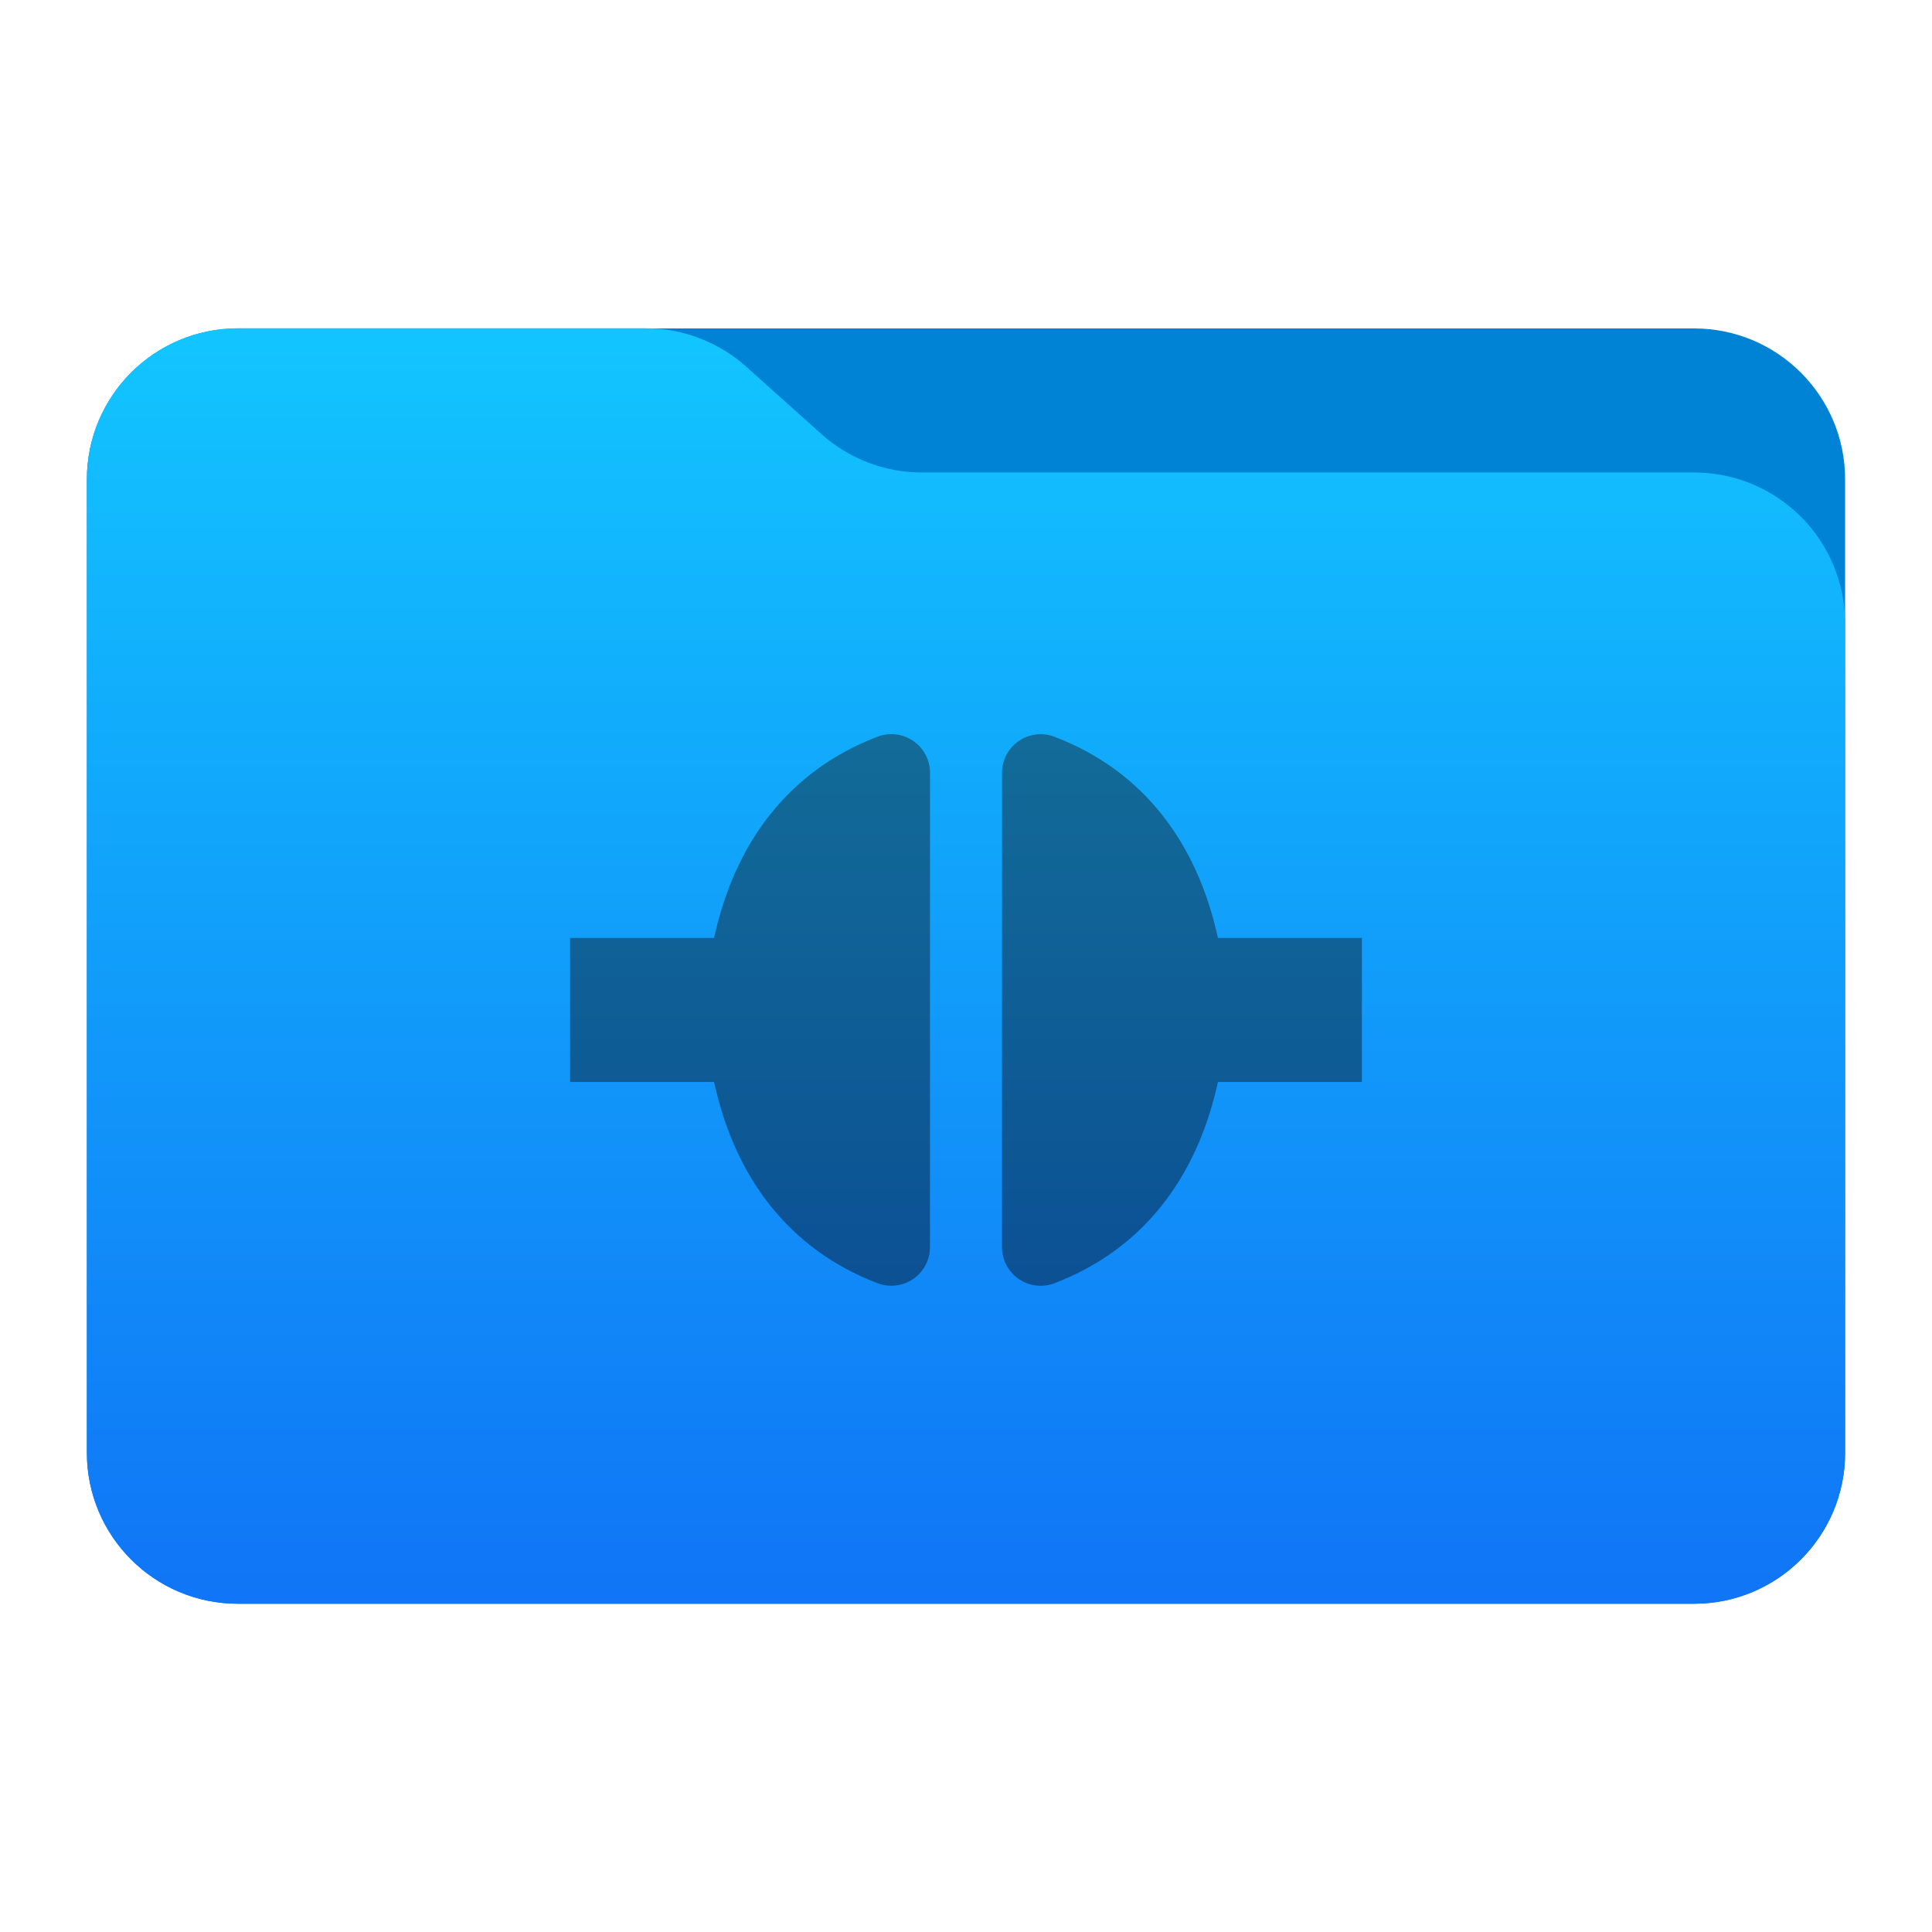 <svg style="clip-rule:evenodd;fill-rule:evenodd;stroke-linejoin:round;stroke-miterlimit:2" viewBox="0 0 48 48" xmlns="http://www.w3.org/2000/svg">
 <g transform="scale(.75)">
  <path d="m61.122 15.88c0-2.762-2.239-5-5-5h-48.244c-2.761 0-5 2.238-5 5v32.246c0 2.761 2.239 5 5 5h48.244c2.761 0 5-2.239 5-5v-32.246z" style="fill:rgb(0,131,213)"/>
  <path d="m61.122 20.652c0-1.326-0.527-2.598-1.465-3.536-0.938-0.937-2.209-1.464-3.535-1.464h-25.58c-1.232 0-2.42-0.455-3.337-1.277-0.768-0.689-1.713-1.535-2.481-2.224-0.917-0.822-2.105-1.277-3.337-1.277h-13.509c-1.326 0-2.597 0.527-3.535 1.465-0.938 0.937-1.465 2.209-1.465 3.535v32.252c0 2.761 2.239 5 5 5h48.244c2.761 0 5-2.239 5-5v-27.474z" style="fill:url(#_Linear1)"/>
  <path d="m30.808 25.6c0-0.423-0.209-0.819-0.558-1.058-0.35-0.238-0.794-0.288-1.188-0.135-1.471 0.564-2.65 1.442-3.549 2.573-0.898 1.132-1.515 2.516-1.859 4.092h-4.769v4.77h4.769c0.69 3.156 2.472 5.543 5.419 6.667 0.393 0.149 0.835 0.095 1.18-0.143 0.347-0.239 0.554-0.632 0.554-1.053 1e-3 -3.616 1e-3 -12.097 1e-3 -15.713zm4.118-1.195c-0.392-0.149-0.834-0.096-1.18 0.143s-0.553 0.632-0.553 1.052c-1e-3 3.616-1e-3 12.097-1e-3 15.713 0 0.421 0.207 0.816 0.554 1.054 0.346 0.239 0.788 0.292 1.181 0.143 2.947-1.125 4.729-3.512 5.419-6.668h4.769v-4.77h-4.769c-0.69-3.157-2.472-5.544-5.42-6.667z" style="fill-rule:nonzero;fill:url(#_Linear2)"/>
 </g>
 <defs>
  <linearGradient id="_Linear1" x2="1" gradientTransform="matrix(2.54933e-15,-41.634,41.634,2.54933e-15,445.153,52.722)" gradientUnits="userSpaceOnUse">
   <stop style="stop-color:rgb(16,117,246)" offset="0"/>
   <stop style="stop-color:rgb(18,197,255)" offset="1"/>
  </linearGradient>
  <linearGradient id="_Linear2" x2="1" gradientTransform="matrix(1.20375e-15,19.659,-19.659,1.20375e-15,-446.094,23.919)" gradientUnits="userSpaceOnUse">
   <stop style="stop-color:rgb(18,108,152)" offset="0"/>
   <stop style="stop-color:rgb(11,79,148)" offset="1"/>
  </linearGradient>
 </defs>
</svg>
